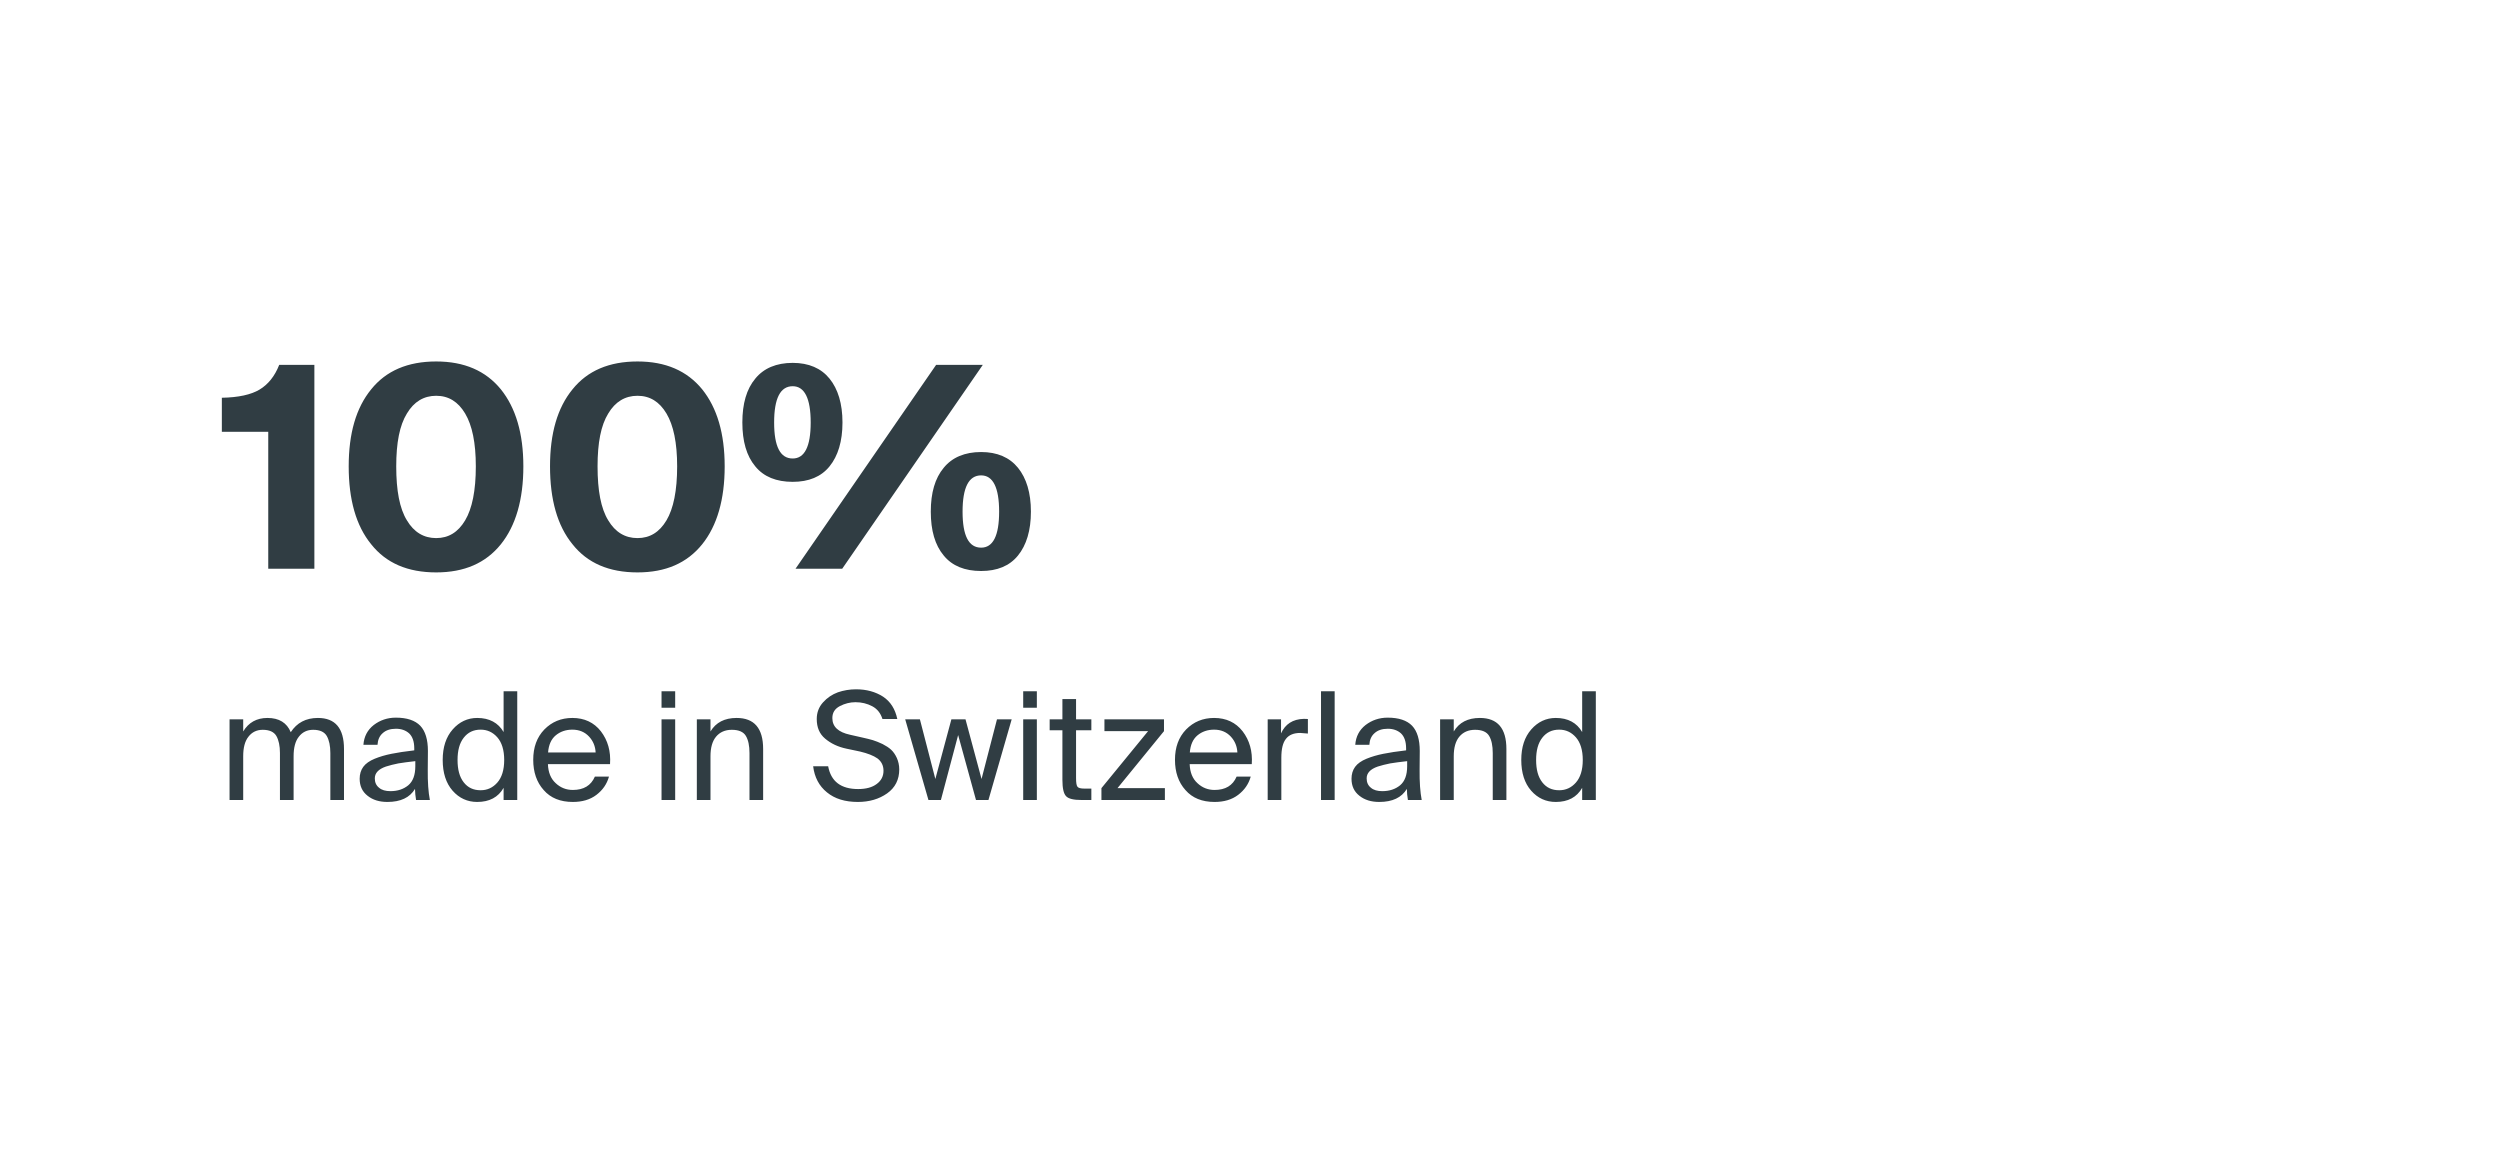 <svg width="400" height="185" viewBox="0 0 400 185" fill="none" xmlns="http://www.w3.org/2000/svg">
<path d="M42.92 91V69.085H35.495V63.64C38.15 63.595 40.175 63.145 41.525 62.335C42.875 61.525 43.955 60.22 44.675 58.375H50.3V91H42.92ZM55.792 74.62C55.792 69.355 56.962 65.26 59.392 62.29C61.777 59.32 65.242 57.835 69.787 57.835C74.287 57.835 77.707 59.32 80.137 62.29C82.522 65.26 83.737 69.355 83.737 74.62C83.737 79.93 82.522 84.115 80.137 87.085C77.707 90.1 74.287 91.585 69.787 91.585C65.242 91.585 61.777 90.1 59.392 87.085C56.962 84.115 55.792 79.93 55.792 74.62ZM76.132 74.62C76.132 70.84 75.547 68.05 74.422 66.16C73.297 64.27 71.767 63.325 69.787 63.325C67.807 63.325 66.232 64.27 65.107 66.16C63.937 68.05 63.397 70.84 63.397 74.62C63.397 78.49 63.937 81.37 65.107 83.26C66.232 85.15 67.807 86.095 69.787 86.095C71.767 86.095 73.297 85.15 74.422 83.26C75.547 81.37 76.132 78.49 76.132 74.62ZM88.004 74.62C88.004 69.355 89.174 65.26 91.604 62.29C93.989 59.32 97.454 57.835 101.999 57.835C106.499 57.835 109.919 59.32 112.349 62.29C114.734 65.26 115.949 69.355 115.949 74.62C115.949 79.93 114.734 84.115 112.349 87.085C109.919 90.1 106.499 91.585 101.999 91.585C97.454 91.585 93.989 90.1 91.604 87.085C89.174 84.115 88.004 79.93 88.004 74.62ZM108.344 74.62C108.344 70.84 107.759 68.05 106.634 66.16C105.509 64.27 103.979 63.325 101.999 63.325C100.019 63.325 98.444 64.27 97.319 66.16C96.149 68.05 95.609 70.84 95.609 74.62C95.609 78.49 96.149 81.37 97.319 83.26C98.444 85.15 100.019 86.095 101.999 86.095C103.979 86.095 105.509 85.15 106.634 83.26C107.759 81.37 108.344 78.49 108.344 74.62ZM118.776 67.6C118.776 64.585 119.451 62.245 120.846 60.58C122.196 58.915 124.221 58.06 126.831 58.06C129.396 58.06 131.376 58.915 132.726 60.58C134.076 62.245 134.796 64.585 134.796 67.6C134.796 70.615 134.076 72.955 132.726 74.62C131.376 76.285 129.396 77.095 126.831 77.095C124.221 77.095 122.196 76.285 120.846 74.62C119.451 72.955 118.776 70.615 118.776 67.6ZM127.281 91L149.781 58.375H157.251L134.751 91H127.281ZM129.711 67.6C129.711 63.73 128.721 61.795 126.831 61.795C124.851 61.795 123.861 63.73 123.861 67.6C123.861 71.47 124.851 73.36 126.831 73.36C128.721 73.36 129.711 71.47 129.711 67.6ZM148.926 81.865C148.926 78.85 149.601 76.51 150.996 74.845C152.346 73.18 154.371 72.325 156.981 72.325C159.546 72.325 161.526 73.18 162.876 74.845C164.226 76.51 164.946 78.85 164.946 81.865C164.946 84.88 164.226 87.22 162.876 88.885C161.526 90.55 159.546 91.36 156.981 91.36C154.371 91.36 152.346 90.55 150.996 88.885C149.601 87.22 148.926 84.88 148.926 81.865ZM159.861 81.865C159.861 77.995 158.871 76.06 156.981 76.06C155.001 76.06 154.011 77.995 154.011 81.865C154.011 85.735 155.001 87.625 156.981 87.625C158.871 87.625 159.861 85.735 159.861 81.865Z" fill="#303D43"/>
<path d="M38.912 128H36.728V115.088H38.912V117.032C39.776 115.592 41.072 114.872 42.8 114.872C44.648 114.872 45.896 115.64 46.52 117.152C47.504 115.64 48.944 114.872 50.864 114.872C53.648 114.872 55.04 116.528 55.04 119.84V128H52.856V120.488C52.856 119.336 52.664 118.424 52.28 117.752C51.896 117.104 51.176 116.768 50.096 116.768C49.136 116.768 48.368 117.152 47.816 117.872C47.24 118.592 46.976 119.648 46.976 120.992V128H44.792V120.488C44.792 119.336 44.6 118.424 44.216 117.752C43.832 117.104 43.112 116.768 42.032 116.768C41.072 116.768 40.304 117.152 39.752 117.872C39.176 118.592 38.912 119.648 38.912 120.992V128ZM57.546 124.592C57.546 123.872 57.738 123.224 58.122 122.696C58.506 122.168 59.13 121.736 59.946 121.4C60.762 121.064 61.674 120.8 62.634 120.608C63.594 120.416 64.818 120.224 66.282 120.056V119.744C66.282 118.64 65.994 117.848 65.466 117.344C64.938 116.864 64.218 116.6 63.354 116.6C62.442 116.6 61.746 116.84 61.242 117.296C60.714 117.752 60.45 118.376 60.402 119.168H58.146C58.242 117.848 58.794 116.792 59.802 116C60.81 115.232 61.986 114.824 63.33 114.824C65.106 114.824 66.402 115.256 67.242 116.12C68.058 116.984 68.466 118.328 68.466 120.152L68.442 123.128C68.418 125.144 68.538 126.752 68.778 128H66.57C66.474 127.376 66.402 126.8 66.402 126.224C65.562 127.616 64.098 128.312 61.986 128.312C60.714 128.312 59.658 128 58.818 127.328C57.954 126.656 57.546 125.744 57.546 124.592ZM66.45 121.784C65.37 121.904 64.458 122.024 63.738 122.144C63.018 122.288 62.346 122.456 61.746 122.648C61.122 122.864 60.69 123.128 60.402 123.44C60.114 123.752 59.97 124.112 59.97 124.544C59.97 125.168 60.186 125.672 60.642 126.032C61.074 126.416 61.698 126.584 62.466 126.584C63.618 126.584 64.554 126.272 65.322 125.648C66.066 125.024 66.45 124.016 66.45 122.6V121.784ZM80.576 110.6H82.76V128H80.576V126.056C79.712 127.568 78.296 128.312 76.352 128.312C74.792 128.312 73.472 127.712 72.416 126.512C71.36 125.312 70.832 123.656 70.832 121.592C70.832 119.552 71.36 117.92 72.44 116.696C73.496 115.496 74.816 114.872 76.352 114.872C78.296 114.872 79.712 115.64 80.576 117.128V110.6ZM76.904 116.744C75.752 116.744 74.864 117.176 74.192 118.04C73.52 118.904 73.208 120.08 73.208 121.592C73.208 123.128 73.52 124.304 74.192 125.168C74.864 126.032 75.752 126.44 76.904 126.44C77.96 126.44 78.848 126.032 79.568 125.216C80.288 124.4 80.672 123.2 80.672 121.592C80.672 120.008 80.288 118.784 79.568 117.968C78.848 117.152 77.96 116.744 76.904 116.744ZM87.669 122.264C87.717 123.584 88.125 124.592 88.917 125.312C89.685 126.032 90.597 126.392 91.653 126.392C93.381 126.392 94.557 125.696 95.181 124.256H97.437C97.101 125.456 96.429 126.416 95.421 127.184C94.413 127.952 93.141 128.312 91.653 128.312C89.661 128.312 88.101 127.688 86.997 126.416C85.869 125.168 85.317 123.536 85.317 121.568C85.317 119.576 85.893 117.968 87.093 116.72C88.293 115.496 89.781 114.872 91.581 114.872C93.501 114.872 95.037 115.592 96.141 117.008C97.245 118.448 97.749 120.2 97.605 122.264H87.669ZM87.693 120.392H95.301C95.253 119.432 94.917 118.568 94.245 117.848C93.573 117.128 92.685 116.744 91.581 116.744C90.525 116.744 89.637 117.056 88.917 117.656C88.197 118.256 87.789 119.168 87.693 120.392ZM108.029 110.6V113.24H105.845V110.6H108.029ZM108.029 115.088V128H105.845V115.088H108.029ZM113.678 117.032C114.542 115.592 115.934 114.872 117.854 114.872C120.686 114.872 122.102 116.528 122.102 119.84V128H119.918V120.488C119.918 119.312 119.726 118.4 119.342 117.752C118.958 117.104 118.214 116.768 117.086 116.768C116.006 116.768 115.166 117.152 114.566 117.872C113.966 118.592 113.678 119.648 113.678 120.992V128H111.494V115.088H113.678V117.032ZM136.968 110.288C138.648 110.288 140.088 110.696 141.288 111.464C142.488 112.256 143.232 113.456 143.568 115.04H141.192C140.904 114.128 140.376 113.432 139.56 113C138.744 112.568 137.856 112.352 136.872 112.352C136.008 112.352 135.168 112.568 134.376 112.976C133.56 113.408 133.176 114.032 133.176 114.896C133.176 116.264 134.112 117.152 136.008 117.56L138.024 118.016C138.648 118.16 139.176 118.28 139.656 118.424C140.136 118.568 140.64 118.784 141.216 119.048C141.768 119.336 142.224 119.624 142.584 119.96C142.944 120.296 143.256 120.752 143.496 121.28C143.736 121.832 143.88 122.432 143.88 123.104C143.88 124.736 143.232 126.032 141.936 126.944C140.64 127.856 139.08 128.312 137.256 128.312C135.216 128.312 133.56 127.808 132.312 126.776C131.064 125.768 130.32 124.376 130.104 122.6H132.504C132.96 125.048 134.568 126.248 137.304 126.248C138.552 126.248 139.56 125.984 140.28 125.432C141 124.904 141.36 124.184 141.36 123.32C141.36 122.48 141.024 121.832 140.4 121.352C139.752 120.896 138.816 120.536 137.616 120.248L135.456 119.792C134.064 119.504 132.936 118.952 132.024 118.184C131.112 117.416 130.68 116.384 130.68 115.04C130.68 114.008 131.016 113.12 131.688 112.376C132.36 111.632 133.152 111.104 134.064 110.768C134.976 110.456 135.96 110.288 136.968 110.288ZM152.223 115.088H154.479L157.047 124.64L159.519 115.088H161.871L158.151 128H156.159L153.303 117.608L150.543 128H148.551L144.831 115.088H147.183L149.655 124.64L152.223 115.088ZM165.896 110.6V113.24H163.712V110.6H165.896ZM165.896 115.088V128H163.712V115.088H165.896ZM169.985 111.848H172.169V115.088H174.617V116.84H172.169V124.496C172.169 125.216 172.241 125.672 172.385 125.864C172.529 126.08 172.913 126.176 173.513 126.176H174.617V128H173.033C171.785 128 170.945 127.808 170.561 127.376C170.177 126.968 169.985 126.104 169.985 124.76V116.84H167.945V115.088H169.985V111.848ZM176.229 126.104L183.694 116.984H176.71V115.088H186.238V116.984L178.798 126.104H186.382V128H176.229V126.104ZM190.348 122.264C190.396 123.584 190.804 124.592 191.596 125.312C192.364 126.032 193.276 126.392 194.332 126.392C196.06 126.392 197.236 125.696 197.86 124.256H200.116C199.78 125.456 199.108 126.416 198.1 127.184C197.092 127.952 195.82 128.312 194.332 128.312C192.34 128.312 190.78 127.688 189.676 126.416C188.548 125.168 187.996 123.536 187.996 121.568C187.996 119.576 188.572 117.968 189.772 116.72C190.972 115.496 192.46 114.872 194.26 114.872C196.18 114.872 197.716 115.592 198.82 117.008C199.924 118.448 200.428 120.2 200.284 122.264H190.348ZM190.372 120.392H197.98C197.932 119.432 197.596 118.568 196.924 117.848C196.252 117.128 195.364 116.744 194.26 116.744C193.204 116.744 192.316 117.056 191.596 117.656C190.876 118.256 190.468 119.168 190.372 120.392ZM209.262 117.368C208.638 117.32 208.23 117.272 208.038 117.272C207.006 117.272 206.238 117.584 205.758 118.208C205.254 118.832 205.014 119.84 205.014 121.232V128H202.83V115.088H204.966V117.344C205.638 115.856 206.838 115.064 208.614 115.016C208.878 115.016 209.094 115.04 209.262 115.04V117.368ZM213.545 128H211.361V110.6H213.545V128ZM216.241 124.592C216.241 123.872 216.433 123.224 216.817 122.696C217.201 122.168 217.825 121.736 218.641 121.4C219.457 121.064 220.369 120.8 221.329 120.608C222.289 120.416 223.513 120.224 224.977 120.056V119.744C224.977 118.64 224.689 117.848 224.161 117.344C223.633 116.864 222.913 116.6 222.049 116.6C221.137 116.6 220.441 116.84 219.937 117.296C219.409 117.752 219.145 118.376 219.097 119.168H216.841C216.937 117.848 217.489 116.792 218.497 116C219.505 115.232 220.681 114.824 222.025 114.824C223.801 114.824 225.097 115.256 225.937 116.12C226.753 116.984 227.161 118.328 227.161 120.152L227.137 123.128C227.113 125.144 227.233 126.752 227.473 128H225.265C225.169 127.376 225.097 126.8 225.097 126.224C224.257 127.616 222.793 128.312 220.681 128.312C219.409 128.312 218.353 128 217.513 127.328C216.649 126.656 216.241 125.744 216.241 124.592ZM225.145 121.784C224.065 121.904 223.153 122.024 222.433 122.144C221.713 122.288 221.041 122.456 220.441 122.648C219.817 122.864 219.385 123.128 219.097 123.44C218.809 123.752 218.665 124.112 218.665 124.544C218.665 125.168 218.881 125.672 219.337 126.032C219.769 126.416 220.393 126.584 221.161 126.584C222.313 126.584 223.249 126.272 224.017 125.648C224.761 125.024 225.145 124.016 225.145 122.6V121.784ZM232.6 117.032C233.464 115.592 234.855 114.872 236.776 114.872C239.608 114.872 241.023 116.528 241.023 119.84V128H238.84V120.488C238.84 119.312 238.648 118.4 238.264 117.752C237.88 117.104 237.136 116.768 236.008 116.768C234.928 116.768 234.088 117.152 233.488 117.872C232.888 118.592 232.6 119.648 232.6 120.992V128H230.416V115.088H232.6V117.032ZM253.147 110.6H255.331V128H253.147V126.056C252.283 127.568 250.867 128.312 248.923 128.312C247.363 128.312 246.043 127.712 244.987 126.512C243.931 125.312 243.403 123.656 243.403 121.592C243.403 119.552 243.931 117.92 245.011 116.696C246.067 115.496 247.387 114.872 248.923 114.872C250.867 114.872 252.283 115.64 253.147 117.128V110.6ZM249.475 116.744C248.323 116.744 247.435 117.176 246.763 118.04C246.09 118.904 245.779 120.08 245.779 121.592C245.779 123.128 246.09 124.304 246.763 125.168C247.435 126.032 248.323 126.44 249.475 126.44C250.531 126.44 251.419 126.032 252.139 125.216C252.859 124.4 253.243 123.2 253.243 121.592C253.243 120.008 252.859 118.784 252.139 117.968C251.419 117.152 250.531 116.744 249.475 116.744Z" fill="#303D43"/>
</svg>
